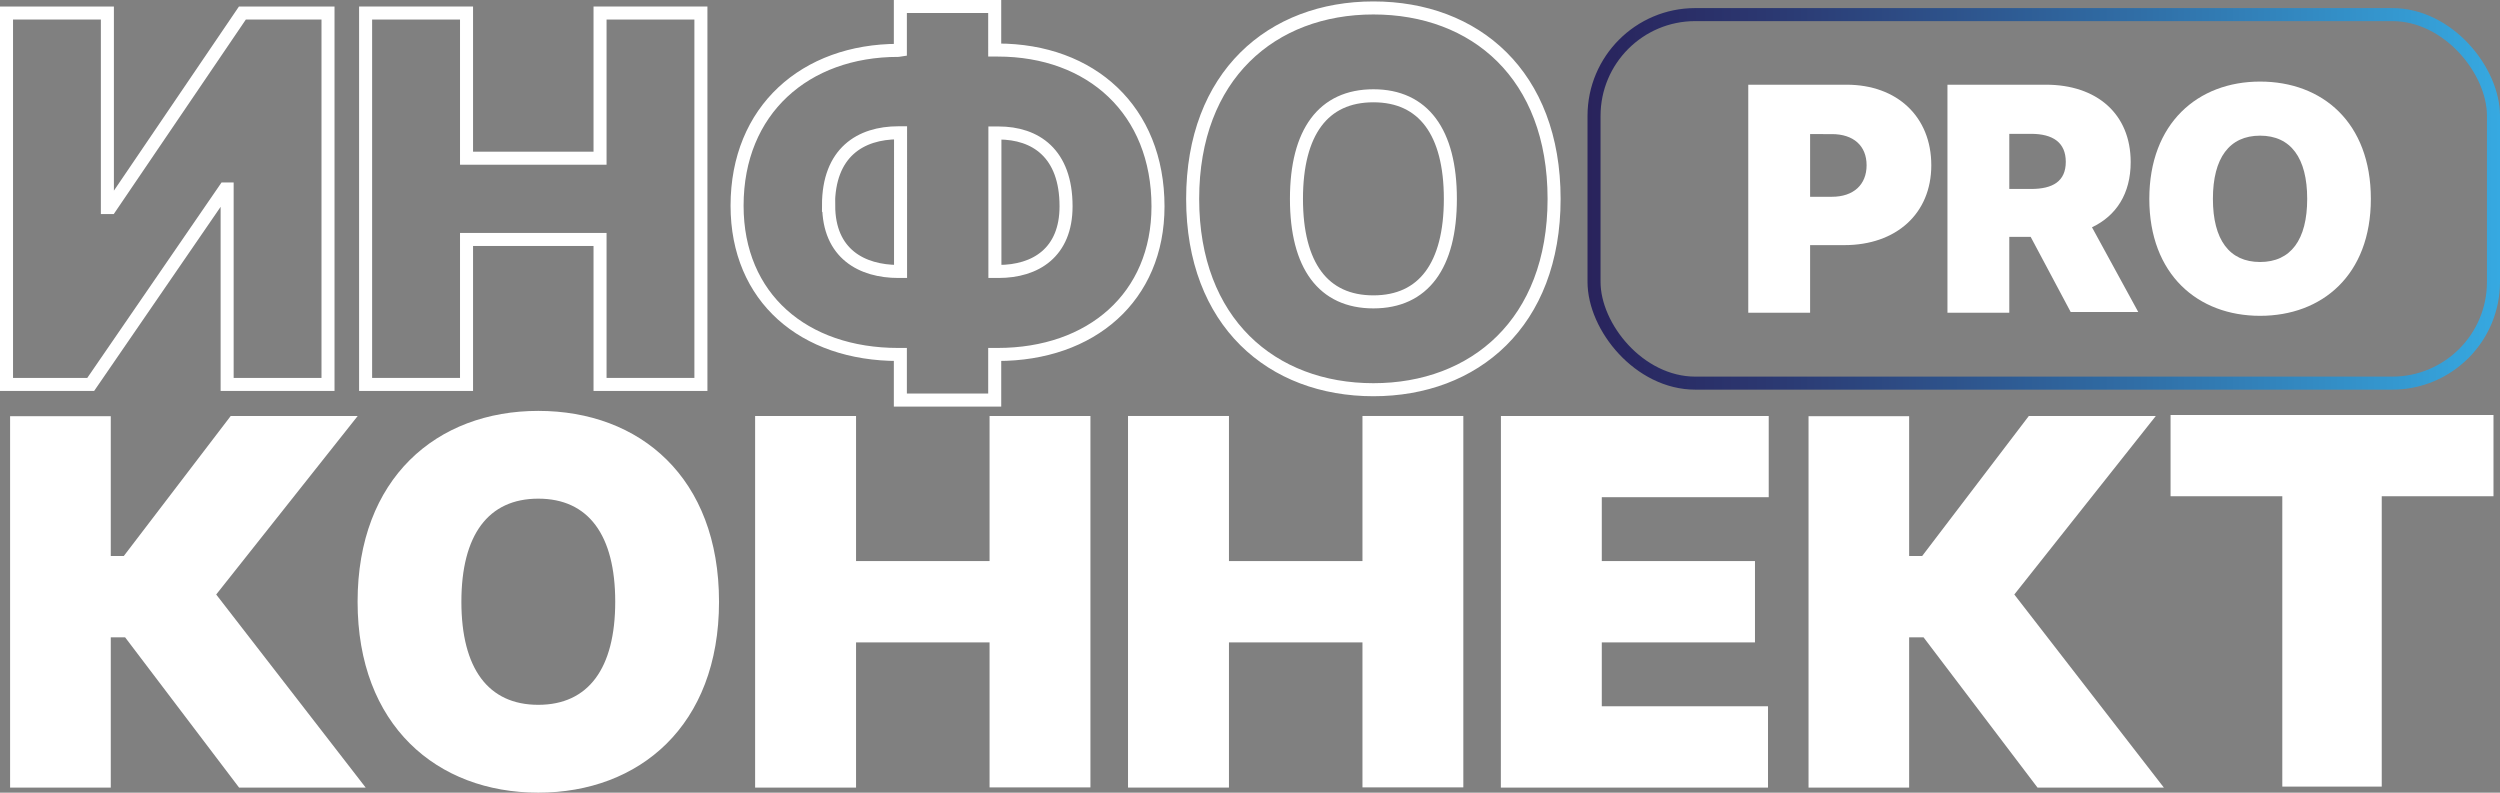<?xml version="1.0" encoding="UTF-8"?> <svg xmlns="http://www.w3.org/2000/svg" xmlns:xlink="http://www.w3.org/1999/xlink" viewBox="0 0 383.68 121.65"><rect x="0" y="0" width="383.68" height="121.65" fill="#808080" stroke="none"/> <defs> <style>.cls-1,.cls-3{fill:none;stroke-miterlimit:10;stroke-width:2px;}.cls-1{stroke:#fff;}.cls-2{fill:#fff;}.cls-3{stroke:url(#linear-gradient);}</style> <linearGradient id="linear-gradient" x1="243.64" y1="30.52" x2="383.68" y2="30.52" gradientUnits="userSpaceOnUse"> <stop offset="0" stop-color="#29235c"></stop> <stop offset="0.2" stop-color="#2b3871"></stop> <stop offset="0.61" stop-color="#306fa7"></stop> <stop offset="1" stop-color="#36a9e1"></stop> </linearGradient> </defs> <g id="Layer_2" data-name="Layer 2"> <g id="Layer_1-2" data-name="Layer 1"> <path class="cls-1" d="M16.48,2V31.85h.45L37.2,2H50.34V59H34.86v-30h-.33L13.92,59H1V2Z"></path> <path class="cls-1" d="M56.11,2H71.6V24.28H92.09V2h15.48V59H92.09V36.75H71.6V59H56.11Z"></path> <path class="cls-1" d="M138.18,7.68V1h14.48V7.68h.45c14.37,0,24.61,9.25,24.61,24,0,13.92-10.24,22.72-24.61,22.72h-.45v7H138.18v-7h-.33c-14.48,0-24.73-8.68-24.73-22.83,0-14.7,10.47-23.84,24.73-23.84Zm-11,23.84c0,7.46,5.13,10.14,10.7,10.14h.33V20.38h-.33C132.06,20.38,127.15,23.39,127.15,31.52Zm25.51,10.14h.56c5.68,0,10.36-2.9,10.36-10,0-8.13-4.68-11.25-10.36-11.25h-.56Z"></path> <path class="cls-1" d="M210.78,59.81c-15.6,0-27.74-10.36-27.74-29.29s12.14-29.3,27.74-29.3,27.73,10.25,27.73,29.3S226.26,59.81,210.78,59.81Zm0-45.11c-7.69,0-11.81,5.57-11.81,15.82s4.12,15.81,11.81,15.81,11.81-5.57,11.81-15.81S218.46,14.7,210.78,14.7Z"></path> <path class="cls-2" d="M19.2,97.81H17v23.06H1.55v-57H17V85.33h2L35.41,63.84H54.9L33.18,91.24l22.94,29.63H36.69Z"></path> <path class="cls-2" d="M82.61,121.65c-15.59,0-27.73-10.36-27.73-29.3S67,63.06,82.61,63.06s27.74,10.24,27.74,29.29S98.1,121.65,82.61,121.65Zm0-45.12c-7.68,0-11.8,5.57-11.8,15.82s4.12,15.82,11.8,15.82,11.81-5.57,11.81-15.82S90.3,76.53,82.61,76.53Z"></path> <path class="cls-2" d="M115.89,63.84h15.49V86.11h20.49V63.84h15.48v57H151.87V98.59H131.38v22.28H115.89Z"></path> <path class="cls-2" d="M173.12,63.84h15.49V86.11H209.1V63.84h15.48v57H209.1V98.59H188.61v22.28H173.12Z"></path> <path class="cls-2" d="M230.35,63.84h41.1V76.31H245.83v9.8h23.51V98.59H245.83v9.8h25.51v12.48h-41Z"></path> <path class="cls-2" d="M295.21,97.81H293v23.06H277.56v-57H293V85.33h2l16.37-21.49h19.49l-21.72,27.4,22.95,29.63H312.7Z"></path> <path class="cls-2" d="M333.12,63.69h49.56V76.16H365.53v44.56H350.27V76.16H333.12Z"></path> <path class="cls-2" d="M268.31,13H283.4c7.76,0,13,4.92,13,12.36S291,37.62,283.06,37.62H277.8V48h-9.49Zm12.83,17.2c3.33,0,5.33-1.86,5.33-4.84s-2-4.78-5.33-4.78H277.8v9.62Z"></path> <path class="cls-2" d="M298.88,13H314c7.76,0,13,4.44,13,11.88,0,4.85-2.22,8.24-5.94,10l7.1,13H317.79l-6.14-11.53h-3.28V48h-9.49Zm12.83,16c3.33,0,5.33-1.17,5.33-4.16s-2-4.3-5.33-4.3h-3.34v8.46Z"></path> <path class="cls-2" d="M346.86,48.47c-9.56,0-17-6.35-17-17.95s7.44-18,17-18,17,6.28,17,18S356.35,48.47,346.86,48.47Zm0-27.65c-4.71,0-7.24,3.42-7.24,9.7s2.53,9.69,7.24,9.69,7.23-3.41,7.23-9.69S351.57,20.82,346.86,20.82Z"></path> <rect class="cls-3" x="244.64" y="2.24" width="138.04" height="56.56" rx="15.54"></rect> </g> </g> </svg> 